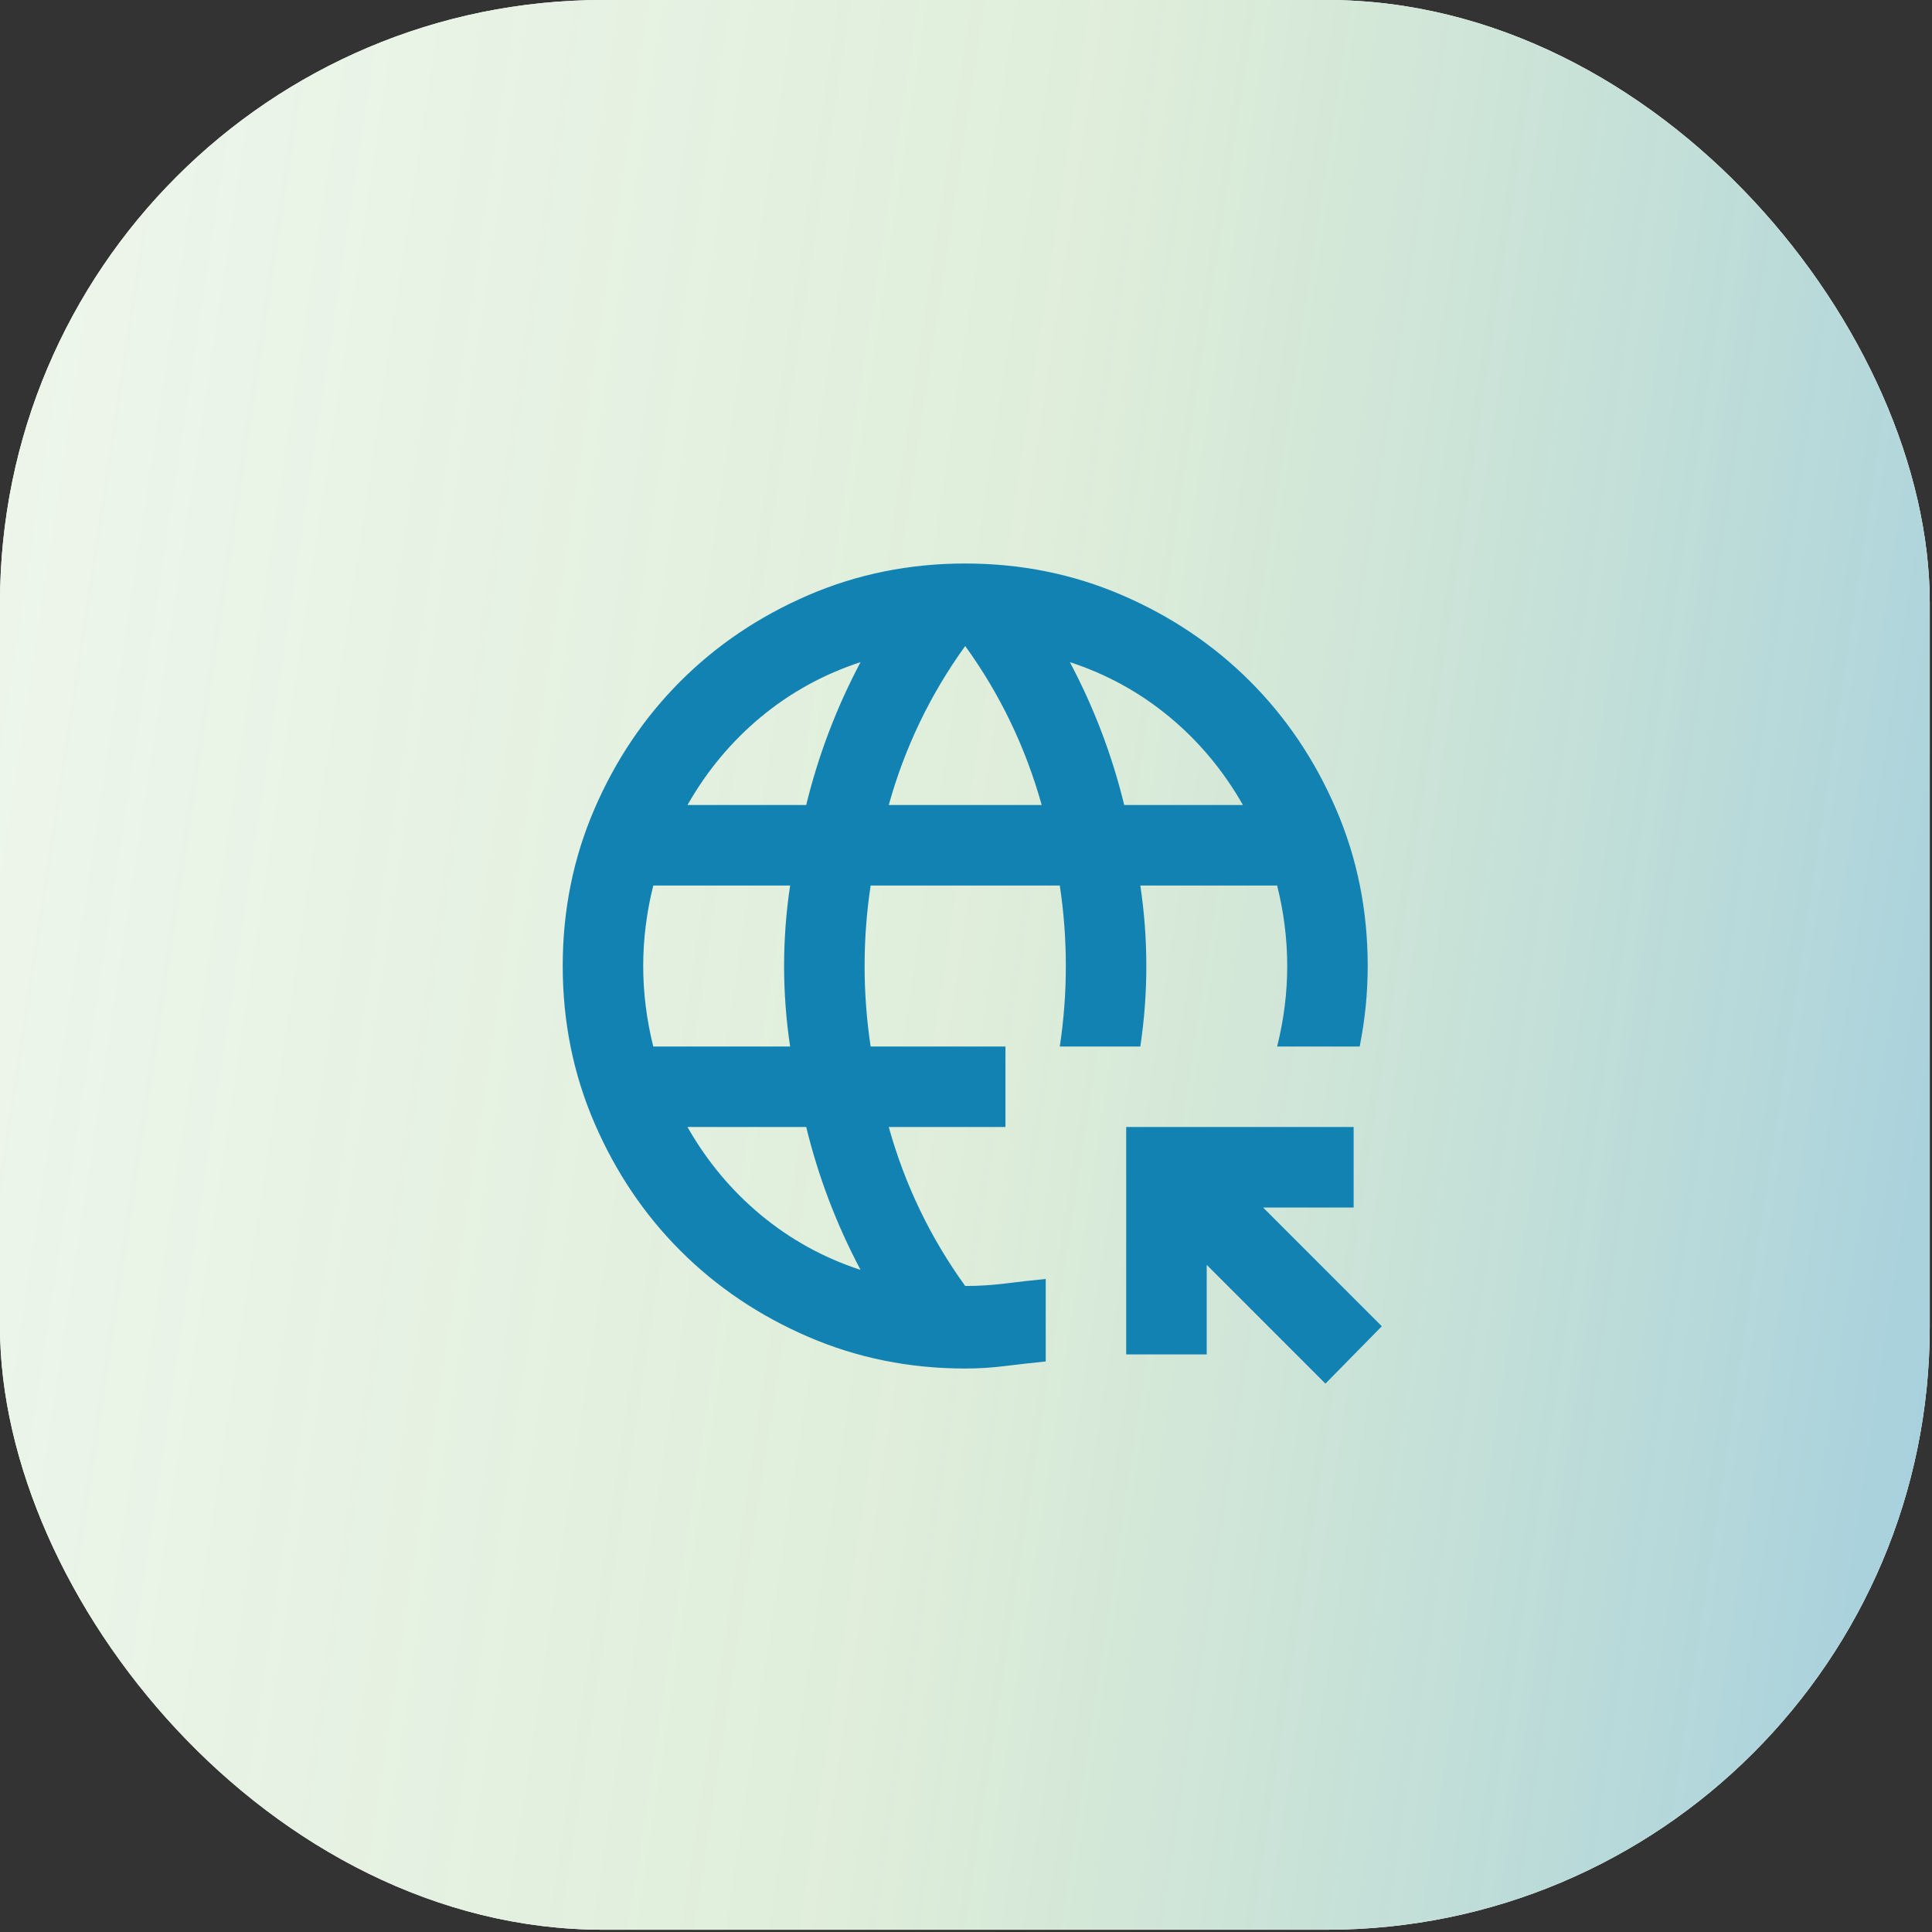 <svg width="64" height="64" viewBox="0 0 64 64" fill="none" xmlns="http://www.w3.org/2000/svg">
<rect x="0" y="0" width="64" height="64" fill="#333333" stroke="none"/>
<rect x="-3.05176e-05" width="63.925" height="63.925" rx="19.977" fill="white"/>
<rect width="63.925" height="63.925" rx="19.977" fill="white"/>
<rect width="63.925" height="63.925" rx="19.977" fill="url(#paint0_linear_770_17444)"/>
<mask id="mask0_770_17444" style="mask-type:alpha" maskUnits="userSpaceOnUse" x="15" y="16" width="33" height="32">
<rect x="15.977" y="16" width="32" height="32" fill="#D9D9D9"/>
</mask>
<g mask="url(#mask0_770_17444)">
<path d="M43.907 45.834L39.974 41.9V44.867H37.307V37.334H44.841V40H41.841L45.774 43.934L43.907 45.834ZM31.974 45.334C30.13 45.334 28.396 44.984 26.774 44.284C25.152 43.584 23.741 42.634 22.541 41.434C21.341 40.234 20.391 38.823 19.691 37.2C18.991 35.578 18.641 33.845 18.641 32C18.641 30.156 18.991 28.422 19.691 26.8C20.391 25.178 21.341 23.767 22.541 22.567C23.741 21.367 25.152 20.417 26.774 19.717C28.396 19.017 30.13 18.667 31.974 18.667C33.818 18.667 35.552 19.017 37.174 19.717C38.796 20.417 40.207 21.367 41.407 22.567C42.607 23.767 43.557 25.178 44.257 26.8C44.957 28.422 45.307 30.156 45.307 32C45.307 32.445 45.285 32.889 45.241 33.334C45.196 33.778 45.13 34.223 45.041 34.667H42.307C42.418 34.223 42.502 33.778 42.557 33.334C42.613 32.889 42.641 32.445 42.641 32C42.641 31.556 42.613 31.111 42.557 30.667C42.502 30.223 42.418 29.778 42.307 29.334H37.774C37.841 29.778 37.891 30.223 37.924 30.667C37.957 31.111 37.974 31.556 37.974 32C37.974 32.445 37.957 32.889 37.924 33.334C37.891 33.778 37.841 34.223 37.774 34.667H35.107C35.174 34.223 35.224 33.778 35.257 33.334C35.291 32.889 35.307 32.445 35.307 32C35.307 31.556 35.291 31.111 35.257 30.667C35.224 30.223 35.174 29.778 35.107 29.334H28.841C28.774 29.778 28.724 30.223 28.691 30.667C28.657 31.111 28.641 31.556 28.641 32C28.641 32.445 28.657 32.889 28.691 33.334C28.724 33.778 28.774 34.223 28.841 34.667H33.307V37.334H29.441C29.707 38.289 30.052 39.206 30.474 40.084C30.896 40.961 31.396 41.8 31.974 42.6C32.418 42.6 32.863 42.573 33.307 42.517C33.752 42.461 34.196 42.411 34.641 42.367V45.1C34.196 45.145 33.752 45.195 33.307 45.25C32.863 45.306 32.418 45.334 31.974 45.334ZM21.641 34.667H26.174C26.107 34.223 26.057 33.778 26.024 33.334C25.991 32.889 25.974 32.445 25.974 32C25.974 31.556 25.991 31.111 26.024 30.667C26.057 30.223 26.107 29.778 26.174 29.334H21.641C21.529 29.778 21.446 30.223 21.391 30.667C21.335 31.111 21.307 31.556 21.307 32C21.307 32.445 21.335 32.889 21.391 33.334C21.446 33.778 21.529 34.223 21.641 34.667ZM22.774 26.667H26.707C26.907 25.845 27.157 25.039 27.457 24.25C27.757 23.461 28.107 22.689 28.507 21.934C27.285 22.334 26.185 22.939 25.207 23.75C24.23 24.561 23.418 25.534 22.774 26.667ZM28.507 42.067C28.107 41.311 27.757 40.539 27.457 39.75C27.157 38.961 26.907 38.156 26.707 37.334H22.774C23.418 38.467 24.23 39.439 25.207 40.25C26.185 41.061 27.285 41.667 28.507 42.067ZM29.441 26.667H34.507C34.241 25.711 33.896 24.795 33.474 23.917C33.052 23.039 32.552 22.2 31.974 21.4C31.396 22.2 30.896 23.039 30.474 23.917C30.052 24.795 29.707 25.711 29.441 26.667ZM37.241 26.667H41.174C40.529 25.534 39.718 24.561 38.741 23.75C37.763 22.939 36.663 22.334 35.441 21.934C35.841 22.689 36.191 23.461 36.491 24.25C36.791 25.039 37.041 25.845 37.241 26.667Z" fill="#1182B2"/>
</g>
<defs>
<linearGradient id="paint0_linear_770_17444" x1="0" y1="0" x2="72.961" y2="11.004" gradientUnits="userSpaceOnUse">
<stop stop-color="#5EA848" stop-opacity="0.1"/>
<stop offset="0.5" stop-color="#5EA848" stop-opacity="0.2"/>
<stop offset="1" stop-color="#1182B2" stop-opacity="0.4"/>
</linearGradient>
</defs>
</svg>
